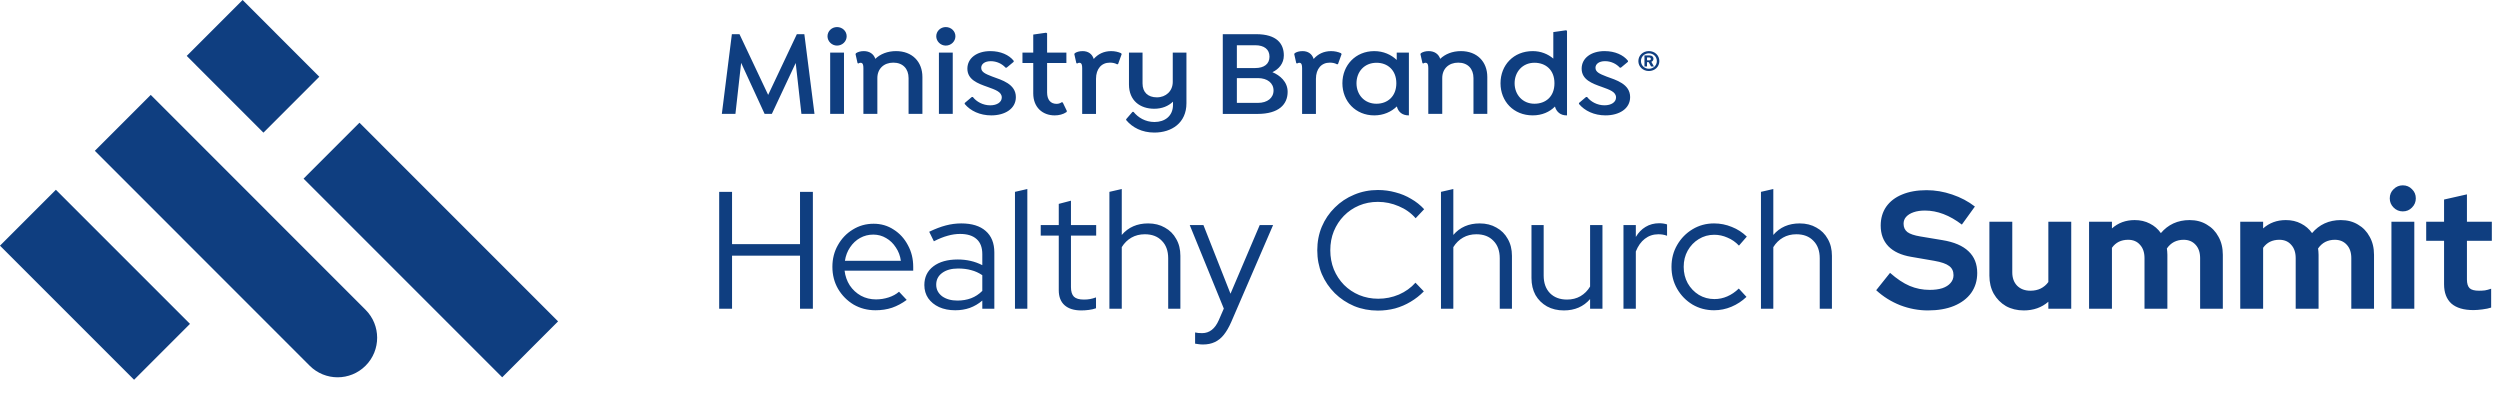 <svg width="293" height="47" viewBox="0 0 293 47" fill="none" xmlns="http://www.w3.org/2000/svg">
<path d="M84.288 36.186V22.485H85.796V28.611H93.762V22.485H95.269V36.186H93.762V29.962H85.796V36.186H84.288ZM102.606 36.362C101.666 36.362 100.811 36.14 100.042 35.697C99.285 35.24 98.678 34.627 98.221 33.857C97.778 33.087 97.556 32.225 97.556 31.273C97.556 30.334 97.771 29.485 98.202 28.729C98.632 27.959 99.213 27.352 99.944 26.908C100.674 26.451 101.49 26.223 102.39 26.223C103.265 26.223 104.048 26.451 104.739 26.908C105.444 27.352 105.998 27.959 106.403 28.729C106.82 29.485 107.029 30.334 107.029 31.273V31.723H98.985C99.063 32.362 99.265 32.937 99.591 33.446C99.931 33.955 100.368 34.359 100.903 34.659C101.438 34.946 102.025 35.09 102.664 35.09C103.173 35.09 103.669 35.011 104.152 34.855C104.635 34.698 105.039 34.476 105.365 34.189L106.266 35.148C105.718 35.553 105.144 35.86 104.543 36.068C103.956 36.264 103.31 36.362 102.606 36.362ZM99.024 30.568H105.581C105.502 29.981 105.307 29.459 104.994 29.003C104.693 28.533 104.315 28.167 103.858 27.906C103.402 27.632 102.899 27.495 102.351 27.495C101.79 27.495 101.275 27.626 100.805 27.887C100.335 28.148 99.944 28.513 99.631 28.983C99.317 29.44 99.115 29.968 99.024 30.568ZM111.955 36.362C111.238 36.362 110.605 36.238 110.057 35.99C109.522 35.742 109.098 35.396 108.785 34.953C108.484 34.509 108.334 33.994 108.334 33.406C108.334 32.48 108.687 31.749 109.391 31.214C110.096 30.679 111.049 30.412 112.249 30.412C113.306 30.412 114.265 30.634 115.126 31.077V29.785C115.126 29.003 114.904 28.415 114.461 28.024C114.017 27.619 113.371 27.417 112.523 27.417C112.04 27.417 111.551 27.489 111.055 27.632C110.572 27.763 110.037 27.978 109.45 28.278L108.902 27.163C109.607 26.823 110.259 26.575 110.859 26.419C111.46 26.262 112.06 26.184 112.66 26.184C113.9 26.184 114.852 26.478 115.518 27.065C116.196 27.652 116.536 28.494 116.536 29.59V36.186H115.126V35.227C114.683 35.605 114.193 35.892 113.658 36.088C113.136 36.271 112.569 36.362 111.955 36.362ZM109.724 33.367C109.724 33.915 109.952 34.365 110.409 34.718C110.879 35.057 111.479 35.227 112.21 35.227C112.797 35.227 113.332 35.135 113.815 34.953C114.298 34.77 114.735 34.483 115.126 34.092V32.252C114.722 31.978 114.291 31.782 113.834 31.664C113.378 31.534 112.862 31.469 112.288 31.469C111.505 31.469 110.879 31.645 110.409 31.997C109.952 32.336 109.724 32.793 109.724 33.367ZM118.955 36.186V22.485L120.404 22.152V36.186H118.955ZM126.73 36.382C125.881 36.382 125.229 36.179 124.772 35.775C124.316 35.37 124.087 34.783 124.087 34.013V27.613H121.973V26.38H124.087V23.894L125.516 23.522V26.38H128.472V27.613H125.516V33.641C125.516 34.163 125.633 34.542 125.868 34.776C126.103 34.998 126.488 35.109 127.023 35.109C127.297 35.109 127.539 35.09 127.747 35.051C127.969 35.011 128.204 34.946 128.452 34.855V36.127C128.204 36.218 127.924 36.284 127.61 36.323C127.31 36.362 127.017 36.382 126.73 36.382ZM130.022 36.186V22.485L131.471 22.152V27.535C132.241 26.634 133.272 26.184 134.563 26.184C135.307 26.184 135.96 26.347 136.521 26.673C137.095 26.986 137.538 27.43 137.852 28.004C138.178 28.565 138.341 29.224 138.341 29.981V36.186H136.912V30.275C136.912 29.401 136.664 28.715 136.168 28.22C135.686 27.711 135.02 27.456 134.172 27.456C133.585 27.456 133.063 27.587 132.606 27.848C132.149 28.109 131.771 28.48 131.471 28.963V36.186H130.022ZM140.985 40.374C140.802 40.374 140.626 40.361 140.456 40.335C140.299 40.322 140.169 40.303 140.065 40.277V38.965C140.286 39.017 140.56 39.044 140.887 39.044C141.748 39.044 142.4 38.535 142.844 37.517L143.431 36.166L139.438 26.38H141.043L144.214 34.424L147.639 26.38H149.205L144.312 37.712C144.038 38.339 143.744 38.848 143.431 39.239C143.118 39.631 142.759 39.918 142.355 40.1C141.963 40.283 141.506 40.374 140.985 40.374ZM161.489 36.401C160.498 36.401 159.571 36.225 158.71 35.873C157.849 35.507 157.092 35.005 156.44 34.365C155.787 33.713 155.278 32.963 154.913 32.115C154.561 31.253 154.384 30.327 154.384 29.335C154.384 28.343 154.561 27.424 154.913 26.575C155.278 25.714 155.787 24.964 156.44 24.325C157.092 23.672 157.849 23.17 158.71 22.817C159.571 22.452 160.498 22.269 161.489 22.269C162.207 22.269 162.892 22.361 163.545 22.543C164.21 22.713 164.823 22.968 165.384 23.307C165.959 23.633 166.467 24.038 166.911 24.52L165.913 25.577C165.378 24.964 164.719 24.494 163.936 24.168C163.153 23.829 162.338 23.659 161.489 23.659C160.693 23.659 159.956 23.803 159.278 24.09C158.599 24.377 158.005 24.781 157.496 25.303C157.001 25.812 156.609 26.412 156.322 27.104C156.048 27.782 155.911 28.526 155.911 29.335C155.911 30.131 156.048 30.875 156.322 31.567C156.609 32.258 157.007 32.865 157.516 33.387C158.025 33.896 158.619 34.294 159.297 34.581C159.989 34.868 160.733 35.011 161.529 35.011C162.377 35.011 163.186 34.848 163.956 34.522C164.725 34.183 165.371 33.72 165.893 33.132L166.872 34.15C166.415 34.62 165.9 35.025 165.326 35.364C164.765 35.703 164.158 35.964 163.505 36.147C162.853 36.316 162.181 36.401 161.489 36.401ZM168.882 36.186V22.485L170.33 22.152V27.535C171.1 26.634 172.131 26.184 173.423 26.184C174.166 26.184 174.819 26.347 175.38 26.673C175.954 26.986 176.398 27.43 176.711 28.004C177.037 28.565 177.2 29.224 177.2 29.981V36.186H175.771V30.275C175.771 29.401 175.523 28.715 175.028 28.22C174.545 27.711 173.879 27.456 173.031 27.456C172.444 27.456 171.922 27.587 171.465 27.848C171.009 28.109 170.63 28.48 170.33 28.963V36.186H168.882ZM183.286 36.382C182.543 36.382 181.884 36.225 181.31 35.912C180.735 35.586 180.285 35.142 179.959 34.581C179.646 34.007 179.489 33.341 179.489 32.584V26.38H180.918V32.291C180.918 33.165 181.166 33.857 181.662 34.365C182.158 34.861 182.823 35.109 183.658 35.109C184.245 35.109 184.767 34.979 185.224 34.718C185.694 34.444 186.072 34.065 186.359 33.583V26.38H187.808V36.186H186.359V35.051C185.589 35.938 184.565 36.382 183.286 36.382ZM190.271 36.186V26.38H191.719V27.769C192.019 27.261 192.398 26.869 192.854 26.595C193.324 26.308 193.859 26.164 194.459 26.164C194.798 26.164 195.105 26.21 195.379 26.301V27.632C195.21 27.567 195.04 27.521 194.87 27.495C194.701 27.469 194.531 27.456 194.361 27.456C193.761 27.456 193.233 27.632 192.776 27.985C192.332 28.324 191.98 28.82 191.719 29.472V36.186H190.271ZM200.89 36.362C199.963 36.362 199.122 36.14 198.365 35.697C197.608 35.24 197.008 34.627 196.564 33.857C196.121 33.087 195.899 32.225 195.899 31.273C195.899 30.32 196.121 29.466 196.564 28.709C197.008 27.939 197.608 27.326 198.365 26.869C199.122 26.412 199.963 26.184 200.89 26.184C201.608 26.184 202.299 26.321 202.965 26.595C203.63 26.856 204.217 27.234 204.726 27.73L203.806 28.787C203.415 28.37 202.965 28.056 202.456 27.848C201.96 27.626 201.444 27.515 200.909 27.515C200.244 27.515 199.637 27.685 199.089 28.024C198.554 28.35 198.124 28.8 197.797 29.374C197.484 29.936 197.328 30.568 197.328 31.273C197.328 31.978 197.484 32.617 197.797 33.191C198.124 33.765 198.561 34.222 199.109 34.561C199.657 34.887 200.264 35.051 200.929 35.051C201.464 35.051 201.966 34.946 202.436 34.737C202.919 34.529 203.369 34.222 203.787 33.818L204.687 34.796C204.165 35.292 203.578 35.677 202.925 35.951C202.273 36.225 201.594 36.362 200.89 36.362ZM206.384 36.186V22.485L207.832 22.152V27.535C208.602 26.634 209.633 26.184 210.925 26.184C211.669 26.184 212.321 26.347 212.882 26.673C213.456 26.986 213.9 27.43 214.213 28.004C214.539 28.565 214.702 29.224 214.702 29.981V36.186H213.274V30.275C213.274 29.401 213.026 28.715 212.53 28.22C212.047 27.711 211.382 27.456 210.533 27.456C209.946 27.456 209.424 27.587 208.968 27.848C208.511 28.109 208.132 28.48 207.832 28.963V36.186H206.384ZM225.957 36.382C224.848 36.382 223.765 36.179 222.708 35.775C221.651 35.357 220.711 34.77 219.889 34.013L221.514 31.978C222.31 32.682 223.073 33.191 223.804 33.504C224.548 33.818 225.331 33.974 226.153 33.974C226.727 33.974 227.223 33.909 227.64 33.778C228.058 33.635 228.377 33.432 228.599 33.172C228.834 32.911 228.952 32.604 228.952 32.252C228.952 31.782 228.782 31.423 228.443 31.175C228.103 30.914 227.523 30.712 226.701 30.568L223.98 30.099C222.819 29.903 221.931 29.492 221.318 28.866C220.718 28.239 220.418 27.43 220.418 26.438C220.418 25.59 220.633 24.853 221.064 24.227C221.507 23.6 222.127 23.124 222.923 22.798C223.732 22.459 224.691 22.289 225.8 22.289C226.805 22.289 227.803 22.459 228.795 22.798C229.8 23.137 230.687 23.607 231.457 24.207L229.93 26.321C228.495 25.225 227.053 24.677 225.605 24.677C225.096 24.677 224.652 24.742 224.274 24.873C223.895 25.003 223.602 25.186 223.393 25.421C223.197 25.642 223.099 25.91 223.099 26.223C223.099 26.641 223.249 26.967 223.549 27.202C223.85 27.424 224.352 27.593 225.057 27.711L227.64 28.141C229.01 28.363 230.035 28.8 230.713 29.453C231.392 30.092 231.731 30.94 231.731 31.997C231.731 32.885 231.496 33.661 231.026 34.326C230.557 34.979 229.885 35.488 229.01 35.853C228.149 36.205 227.131 36.382 225.957 36.382ZM237.189 36.382C236.406 36.382 235.708 36.212 235.095 35.873C234.495 35.52 234.018 35.038 233.666 34.424C233.327 33.811 233.157 33.106 233.157 32.31V25.988H235.839V31.919C235.839 32.571 236.028 33.093 236.406 33.485C236.798 33.876 237.32 34.072 237.972 34.072C238.416 34.072 238.814 33.987 239.166 33.818C239.531 33.635 239.831 33.38 240.066 33.054V25.988H242.748V36.186H240.066V35.364C239.283 36.042 238.324 36.382 237.189 36.382ZM244.838 36.186V25.988H247.519V26.771C248.25 26.119 249.137 25.793 250.181 25.793C250.847 25.793 251.44 25.93 251.962 26.204C252.484 26.465 252.915 26.836 253.254 27.319C253.672 26.823 254.161 26.445 254.722 26.184C255.296 25.923 255.929 25.793 256.621 25.793C257.391 25.793 258.063 25.969 258.637 26.321C259.224 26.66 259.681 27.137 260.007 27.75C260.346 28.35 260.516 29.055 260.516 29.864V36.186H257.854V30.255C257.854 29.59 257.678 29.068 257.325 28.689C256.973 28.298 256.503 28.102 255.916 28.102C255.512 28.102 255.14 28.187 254.8 28.357C254.474 28.526 254.194 28.781 253.959 29.12C253.972 29.237 253.985 29.355 253.998 29.472C254.011 29.59 254.017 29.72 254.017 29.864V36.186H251.336V30.255C251.336 29.59 251.16 29.068 250.807 28.689C250.468 28.298 250.005 28.102 249.418 28.102C249.013 28.102 248.648 28.18 248.322 28.337C248.009 28.494 247.741 28.729 247.519 29.042V36.186H244.838ZM262.557 36.186V25.988H265.238V26.771C265.969 26.119 266.856 25.793 267.9 25.793C268.566 25.793 269.159 25.93 269.681 26.204C270.203 26.465 270.634 26.836 270.973 27.319C271.391 26.823 271.88 26.445 272.441 26.184C273.015 25.923 273.648 25.793 274.34 25.793C275.109 25.793 275.781 25.969 276.356 26.321C276.943 26.66 277.4 27.137 277.726 27.75C278.065 28.35 278.235 29.055 278.235 29.864V36.186H275.573V30.255C275.573 29.59 275.397 29.068 275.044 28.689C274.692 28.298 274.222 28.102 273.635 28.102C273.23 28.102 272.859 28.187 272.519 28.357C272.193 28.526 271.913 28.781 271.678 29.12C271.691 29.237 271.704 29.355 271.717 29.472C271.73 29.59 271.736 29.72 271.736 29.864V36.186H269.055V30.255C269.055 29.59 268.879 29.068 268.526 28.689C268.187 28.298 267.724 28.102 267.137 28.102C266.732 28.102 266.367 28.18 266.041 28.337C265.727 28.494 265.46 28.729 265.238 29.042V36.186H262.557ZM280.276 36.186V25.988H282.957V36.186H280.276ZM281.607 24.775C281.189 24.775 280.83 24.625 280.53 24.325C280.23 24.024 280.08 23.666 280.08 23.248C280.08 22.817 280.23 22.459 280.53 22.172C280.83 21.871 281.189 21.721 281.607 21.721C282.037 21.721 282.396 21.871 282.683 22.172C282.983 22.459 283.133 22.817 283.133 23.248C283.133 23.666 282.983 24.024 282.683 24.325C282.396 24.625 282.037 24.775 281.607 24.775ZM289.889 36.342C288.753 36.342 287.892 36.088 287.305 35.579C286.731 35.057 286.444 34.3 286.444 33.309V28.22H284.35V25.988H286.444V23.385L289.125 22.778V25.988H292.042V28.22H289.125V32.761C289.125 33.23 289.23 33.569 289.438 33.778C289.647 33.974 290.013 34.072 290.535 34.072C290.796 34.072 291.03 34.059 291.239 34.033C291.461 33.994 291.702 33.928 291.963 33.837V36.049C291.689 36.14 291.344 36.212 290.926 36.264C290.522 36.316 290.176 36.342 289.889 36.342Z" fill="#0F3E80"/>
<path d="M17.666 11.122L11.115 17.675L36.294 42.862C38.103 44.672 41.036 44.672 42.845 42.862C44.654 41.053 44.654 38.119 42.845 36.309L17.666 11.122Z" fill="#0F3E80"/>
<rect width="9.266" height="22.23" transform="matrix(-0.707 0.707 0.707 0.707 6.549 22.241)" fill="#0F3E80"/>
<path d="M42.129 14.383L35.578 20.936L58.855 44.22L65.405 37.667L42.129 14.383Z" fill="#0F3E80"/>
<path d="M28.434 0L21.883 6.553L30.874 15.547L37.425 8.994L28.434 0Z" fill="#0F3E80"/>
<path d="M93.926 13.349L93.257 7.384L90.46 13.349H89.613L86.861 7.369L86.192 13.349H84.6L85.775 4.006H86.668L90.029 11.121L93.39 4.006H94.269L95.458 13.349H93.926ZM98.099 5.342C98.723 5.342 99.229 4.853 99.229 4.25C99.229 3.646 98.724 3.172 98.099 3.172C97.473 3.172 96.983 3.662 96.983 4.251C96.983 4.84 97.489 5.343 98.099 5.343V5.342ZM98.916 13.349V6.162H97.296V13.349H98.916ZM110.844 5.343C111.469 5.343 111.975 4.854 111.975 4.251C111.975 3.647 111.469 3.172 110.844 3.172C110.22 3.172 109.728 3.662 109.728 4.251C109.728 4.84 110.234 5.343 110.844 5.343ZM111.662 13.351V6.162H110.041V13.349H111.662V13.351ZM116.084 5.991C117.259 5.991 118.27 6.436 118.806 7.127V7.242L117.974 7.933H117.854C117.438 7.473 116.813 7.171 116.114 7.171C115.414 7.171 114.998 7.502 114.998 7.947C114.998 8.436 115.458 8.651 116.278 8.967C117.423 9.383 119.059 9.844 119.059 11.382C119.059 12.747 117.779 13.523 116.173 13.523C114.849 13.523 113.733 12.991 113.064 12.187V12.071L113.897 11.366H114.016C114.432 11.913 115.191 12.344 116.055 12.344C116.858 12.344 117.408 11.97 117.408 11.424C117.408 10.762 116.65 10.518 115.742 10.187C114.596 9.784 113.377 9.338 113.377 8.045C113.377 6.839 114.447 5.99 116.084 5.99V5.991ZM125.039 13.021L124.994 13.136C124.593 13.409 124.101 13.524 123.611 13.524C122.184 13.524 121.097 12.576 121.097 10.951V7.386H119.832V6.164H121.097V4.05L122.6 3.834L122.72 3.906V6.162H124.981V7.385H122.72V10.834C122.72 11.683 123.121 12.171 123.835 12.171C124.073 12.171 124.252 12.1 124.46 11.97L124.565 12.027L125.04 13.018L125.039 13.021ZM131.458 6.351L131.042 7.5L130.937 7.543C130.653 7.385 130.386 7.342 130.059 7.342C129.106 7.342 128.452 8.061 128.452 9.239V13.351H126.832V7.988C126.832 7.6 126.772 7.356 126.489 7.356C126.384 7.356 126.31 7.399 126.251 7.443L126.147 7.4L125.909 6.336L125.968 6.235C126.176 6.091 126.474 5.991 126.891 5.991C127.53 5.991 128.007 6.322 128.185 6.911C128.675 6.336 129.375 5.991 130.224 5.991C130.655 5.991 131.042 6.078 131.399 6.235L131.458 6.351ZM150.911 10.764C150.911 12.216 149.9 13.352 147.371 13.352H143.31V4.006H147.222C149.648 4.006 150.465 5.127 150.465 6.492C150.465 7.455 149.871 8.103 149.127 8.461C150.005 8.82 150.911 9.582 150.911 10.76V10.764ZM147.103 5.302H144.961V7.975H147.103C148.158 7.975 148.784 7.5 148.784 6.639C148.784 5.777 148.16 5.302 147.103 5.302ZM149.259 10.606C149.259 9.729 148.53 9.154 147.43 9.154H144.961V12.058H147.43C148.532 12.058 149.259 11.483 149.259 10.606ZM157.232 6.351L156.816 7.5L156.711 7.543C156.428 7.385 156.161 7.342 155.833 7.342C154.881 7.342 154.227 8.061 154.227 9.239V13.351H152.606V7.988C152.606 7.6 152.547 7.356 152.264 7.356C152.159 7.356 152.085 7.399 152.026 7.443L151.921 7.4L151.683 6.336L151.743 6.235C151.951 6.091 152.249 5.991 152.665 5.991C153.304 5.991 153.781 6.322 153.96 6.911C154.45 6.336 155.15 5.991 155.998 5.991C156.429 5.991 156.816 6.078 157.173 6.235L157.232 6.351ZM163.696 6.164V7.027C163.042 6.409 162.149 5.991 161.062 5.991C158.876 5.991 157.329 7.644 157.329 9.757C157.329 11.87 158.876 13.523 161.062 13.523C162.149 13.523 163.055 13.107 163.711 12.473C163.874 13.135 164.365 13.523 165.094 13.523C165.105 13.523 165.114 13.523 165.123 13.523V6.162H163.696V6.164ZM161.316 12.158C159.903 12.158 158.981 11.094 158.981 9.757C158.981 8.42 159.889 7.356 161.331 7.356C162.611 7.356 163.651 8.205 163.651 9.757C163.651 11.309 162.611 12.158 161.316 12.158ZM183.551 3.546L182.048 3.762V6.867C181.424 6.335 180.59 5.99 179.639 5.99C177.377 5.99 175.86 7.643 175.86 9.756C175.86 11.869 177.377 13.522 179.639 13.522C180.725 13.522 181.617 13.12 182.241 12.486C182.42 13.133 182.91 13.522 183.595 13.522C183.615 13.522 183.634 13.521 183.654 13.521V3.617L183.549 3.546H183.551ZM179.832 12.157C178.449 12.157 177.512 11.092 177.512 9.756C177.512 8.419 178.449 7.355 179.832 7.355C181.142 7.355 182.182 8.174 182.182 9.756C182.182 11.338 181.142 12.157 179.832 12.157ZM188.076 5.99C189.251 5.99 190.263 6.435 190.798 7.125V7.241L189.966 7.931H189.846C189.43 7.472 188.806 7.169 188.106 7.169C187.406 7.169 186.99 7.5 186.99 7.945C186.99 8.435 187.451 8.65 188.27 8.966C189.415 9.382 191.051 9.843 191.051 11.381C191.051 12.746 189.771 13.522 188.165 13.522C186.841 13.522 185.725 12.99 185.056 12.185V12.07L185.889 11.365H186.008C186.425 11.911 187.183 12.342 188.047 12.342C188.85 12.342 189.4 11.969 189.4 11.422C189.4 10.76 188.642 10.516 187.734 10.185C186.588 9.783 185.369 9.337 185.369 8.044C185.369 6.837 186.441 5.988 188.076 5.988V5.99ZM108.106 9.023C108.106 7.225 106.901 5.99 105.012 5.99C104.015 5.99 103.168 6.335 102.588 6.896C102.395 6.321 101.903 5.99 101.234 5.99C100.848 5.99 100.535 6.091 100.326 6.234L100.267 6.335L100.505 7.399L100.61 7.442C100.669 7.399 100.744 7.355 100.848 7.355C101.13 7.355 101.19 7.599 101.19 7.987V13.349H102.826V9.152C102.826 8.06 103.584 7.341 104.7 7.341C105.816 7.341 106.485 8.06 106.485 9.152V13.349H108.106V9.023ZM137.447 6.162V9.598C137.447 10.676 136.644 11.409 135.587 11.409C134.53 11.409 133.906 10.806 133.906 9.784V6.162H132.315V9.9C132.315 11.797 133.624 12.746 135.274 12.746C136.197 12.746 136.941 12.429 137.475 11.913V12.287C137.475 13.609 136.509 14.299 135.304 14.299C134.232 14.299 133.37 13.767 132.849 13.107H132.73L131.986 13.97V14.071C132.715 14.948 133.846 15.537 135.288 15.537C137.326 15.537 139.051 14.402 139.051 12.102V6.162H137.445H137.447ZM174.312 9.023C174.312 7.225 173.107 5.99 171.217 5.99C170.221 5.99 169.374 6.335 168.793 6.896C168.6 6.321 168.109 5.99 167.44 5.99C167.053 5.99 166.74 6.091 166.532 6.234L166.473 6.335L166.711 7.399L166.815 7.442C166.874 7.399 166.95 7.355 167.053 7.355C167.335 7.355 167.396 7.599 167.396 7.987V13.349H169.031V9.152C169.031 8.06 169.79 7.341 170.906 7.341C172.022 7.341 172.691 8.06 172.691 9.152V13.349H174.312V9.023ZM194.475 7.16C194.475 7.822 193.941 8.324 193.249 8.324C192.558 8.324 192.016 7.821 192.016 7.16C192.016 6.5 192.551 5.988 193.249 5.988C193.948 5.988 194.475 6.492 194.475 7.16ZM194.181 7.16C194.181 6.644 193.777 6.253 193.251 6.253C192.724 6.253 192.32 6.644 192.32 7.153C192.32 7.661 192.724 8.06 193.251 8.06C193.777 8.06 194.181 7.669 194.181 7.16ZM193.538 7.246L193.839 7.788H193.503L193.229 7.285H193.03V7.788H192.73V6.492H193.277C193.606 6.492 193.784 6.644 193.784 6.902C193.784 7.06 193.68 7.186 193.537 7.246H193.538ZM193.032 7.073H193.286C193.409 7.073 193.478 7.001 193.478 6.909C193.478 6.81 193.409 6.736 193.286 6.736H193.032V7.073Z" fill="#0F3E80"/>
</svg>
